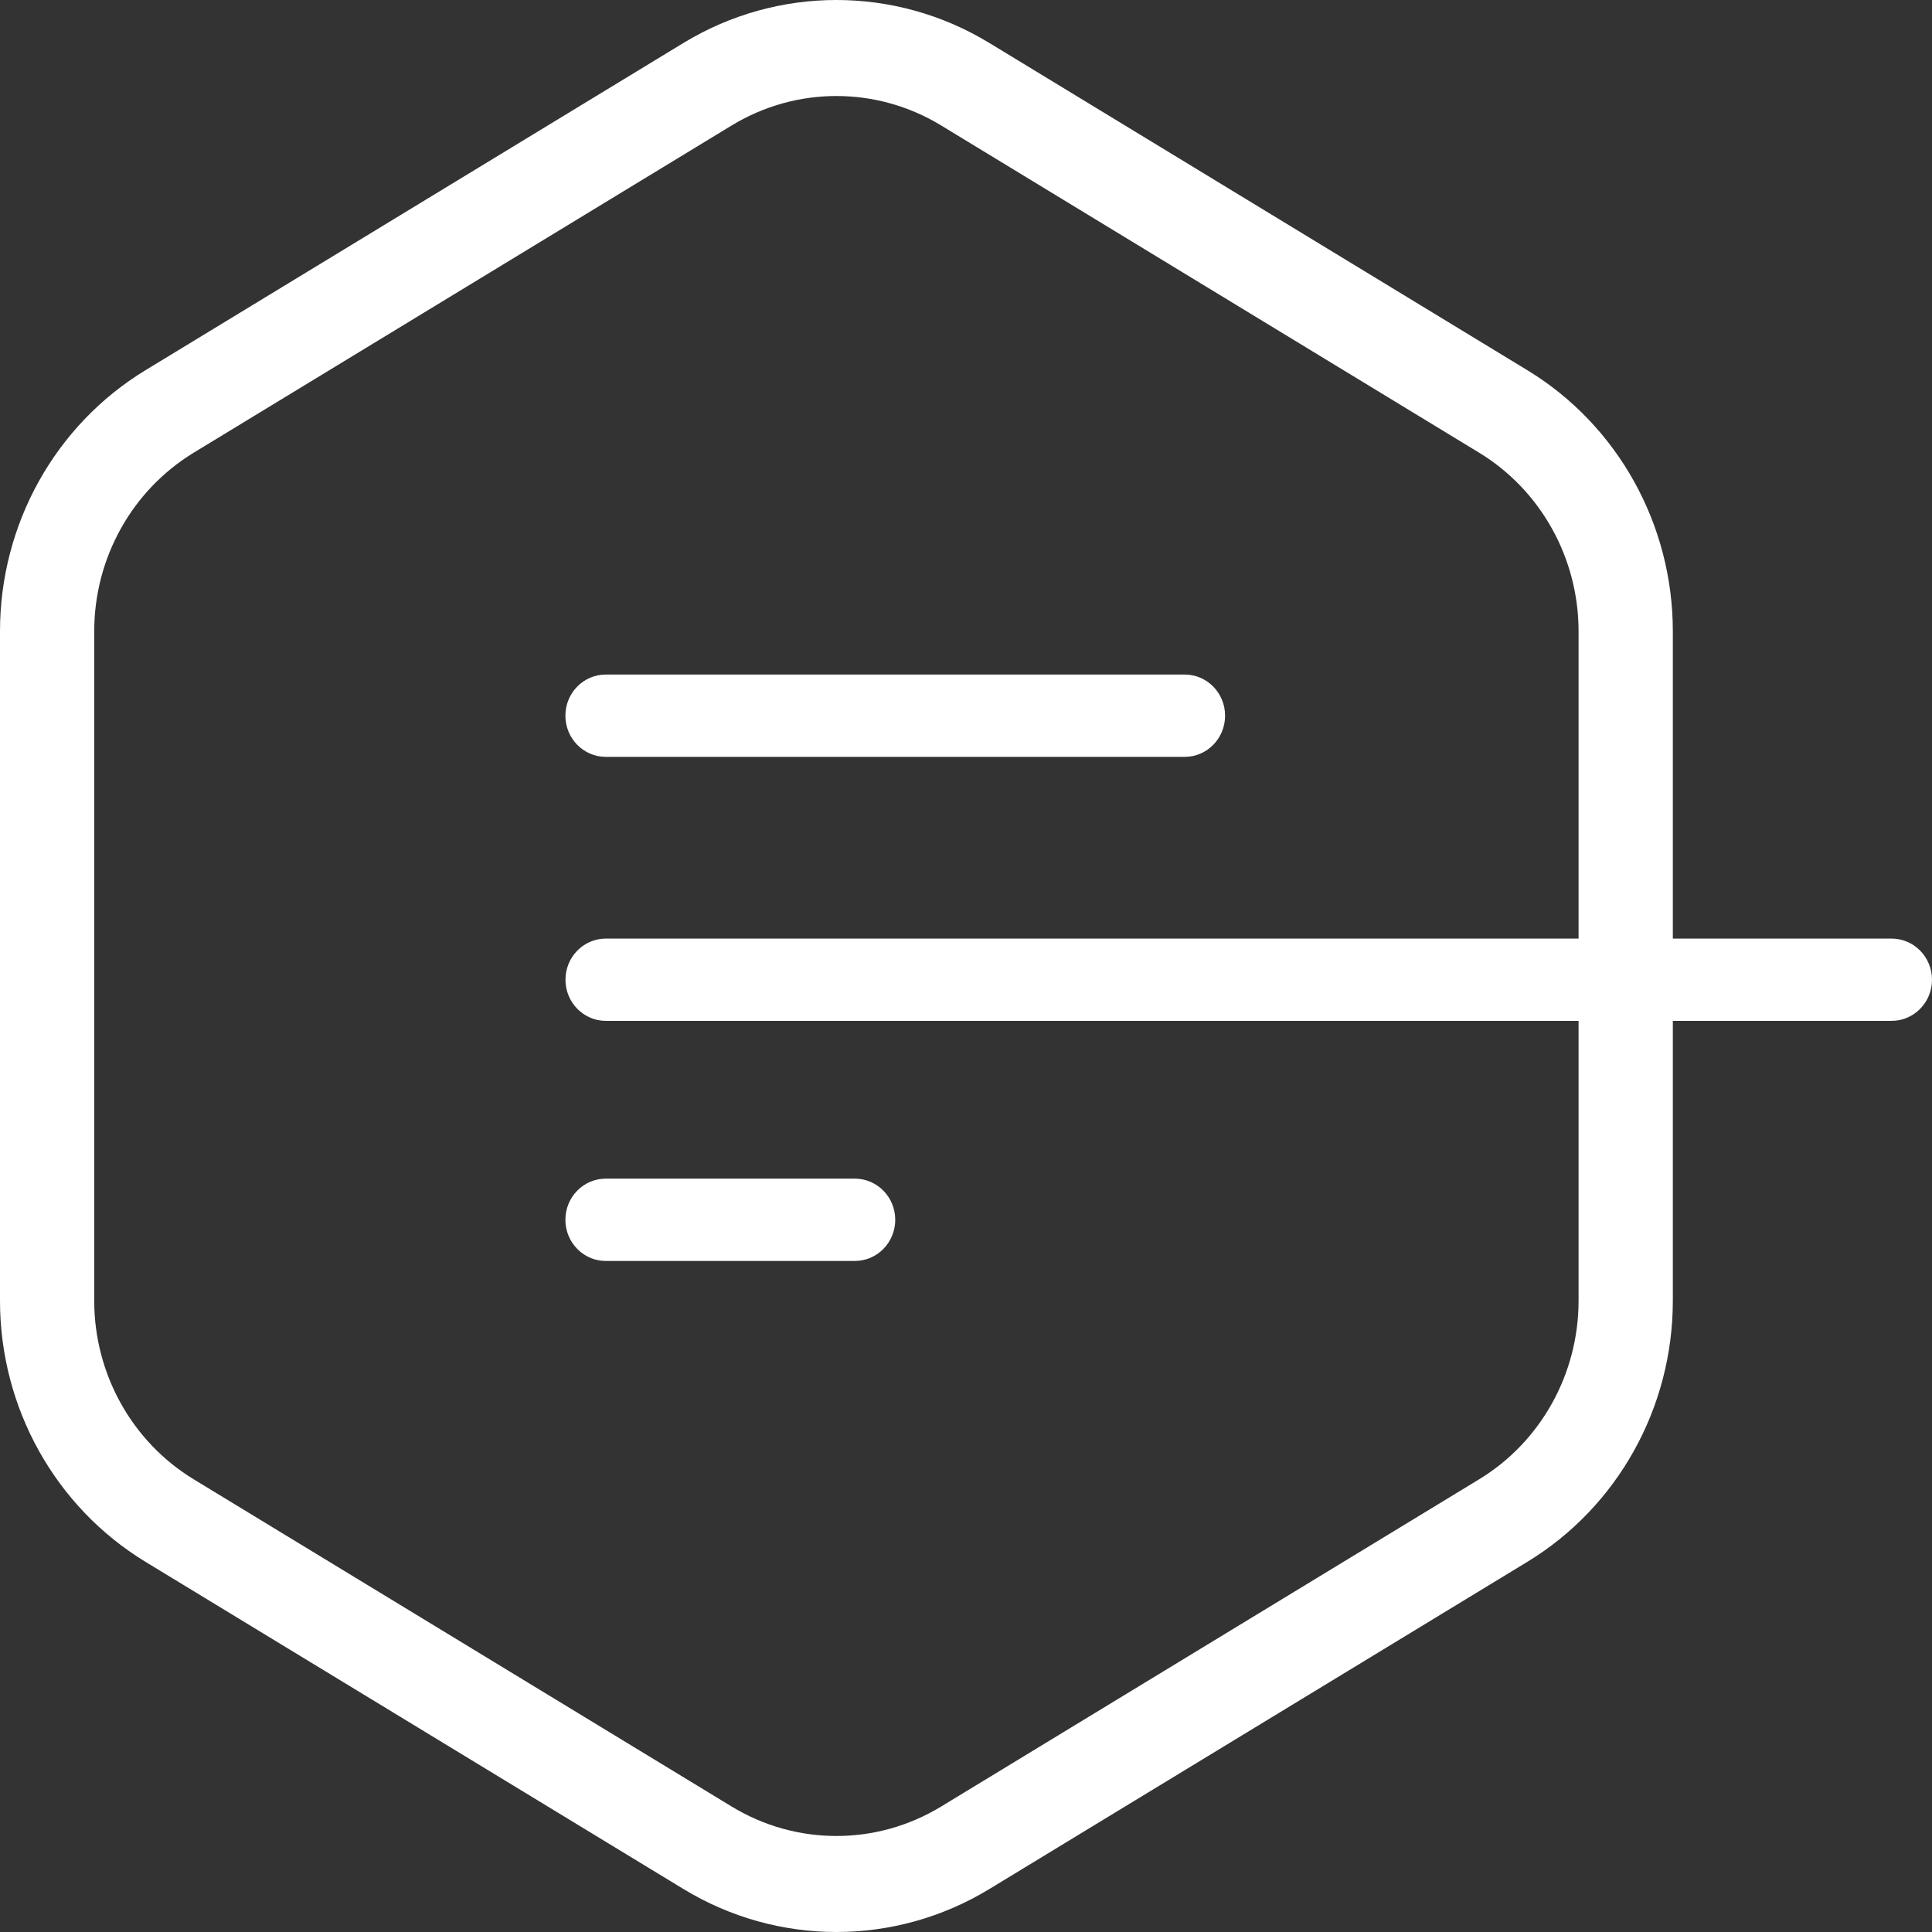 <svg width="48" height="48" viewBox="0 0 48 48" fill="none" xmlns="http://www.w3.org/2000/svg">
<rect x="0" y="0" width="48" height="48" fill="#333333" stroke="none"/>
<g clip-path="url(#clip0_20005_1461)">
<path d="M30.437 17.781C30.437 18.346 29.988 18.804 29.434 18.804H15.05C14.496 18.804 14.047 18.346 14.047 17.781C14.047 17.217 14.496 16.759 15.05 16.759H29.434C29.988 16.759 30.437 17.217 30.437 17.781Z" fill="white"/>
<path d="M15.05 31.328C14.496 31.328 14.047 30.87 14.047 30.305C14.047 29.741 14.496 29.283 15.05 29.283H21.238C21.793 29.283 22.242 29.741 22.242 30.305C22.242 30.87 21.793 31.328 21.238 31.328H15.05Z" fill="white"/>
<path fill-rule="evenodd" clip-rule="evenodd" d="M41.561 15.684C41.561 13.024 40.188 10.561 37.947 9.198L24.581 1.068C22.24 -0.356 19.321 -0.356 16.979 1.068L3.614 9.198C1.373 10.561 8.27736e-07 13.024 7.13634e-07 15.684L0 32.317C-1.141e-07 34.976 1.373 37.439 3.614 38.803L16.98 46.932C19.321 48.356 22.24 48.356 24.581 46.932L37.947 38.803C40.188 37.439 41.561 34.976 41.561 32.317V25.363H46.996C47.551 25.363 48 24.905 48 24.341C48 23.776 47.551 23.319 46.996 23.319H41.561V15.684ZM39.219 23.319V15.684C39.219 13.864 38.28 12.179 36.747 11.246L23.381 3.116C21.779 2.142 19.782 2.142 18.18 3.116L4.814 11.246C3.281 12.179 2.341 13.864 2.341 15.684V32.317C2.341 34.136 3.281 35.822 4.814 36.754L18.18 44.884C19.782 45.858 21.779 45.858 23.381 44.884L36.747 36.754C38.28 35.822 39.219 34.136 39.219 32.317V25.363H15.052C14.498 25.363 14.049 24.905 14.049 24.341C14.049 23.776 14.498 23.319 15.052 23.319H39.219Z" fill="white"/>
</g>
<defs>
<clipPath id="clip0_20005_1461">
<rect width="48" height="48" fill="white"/>
</clipPath>
</defs>
</svg>

